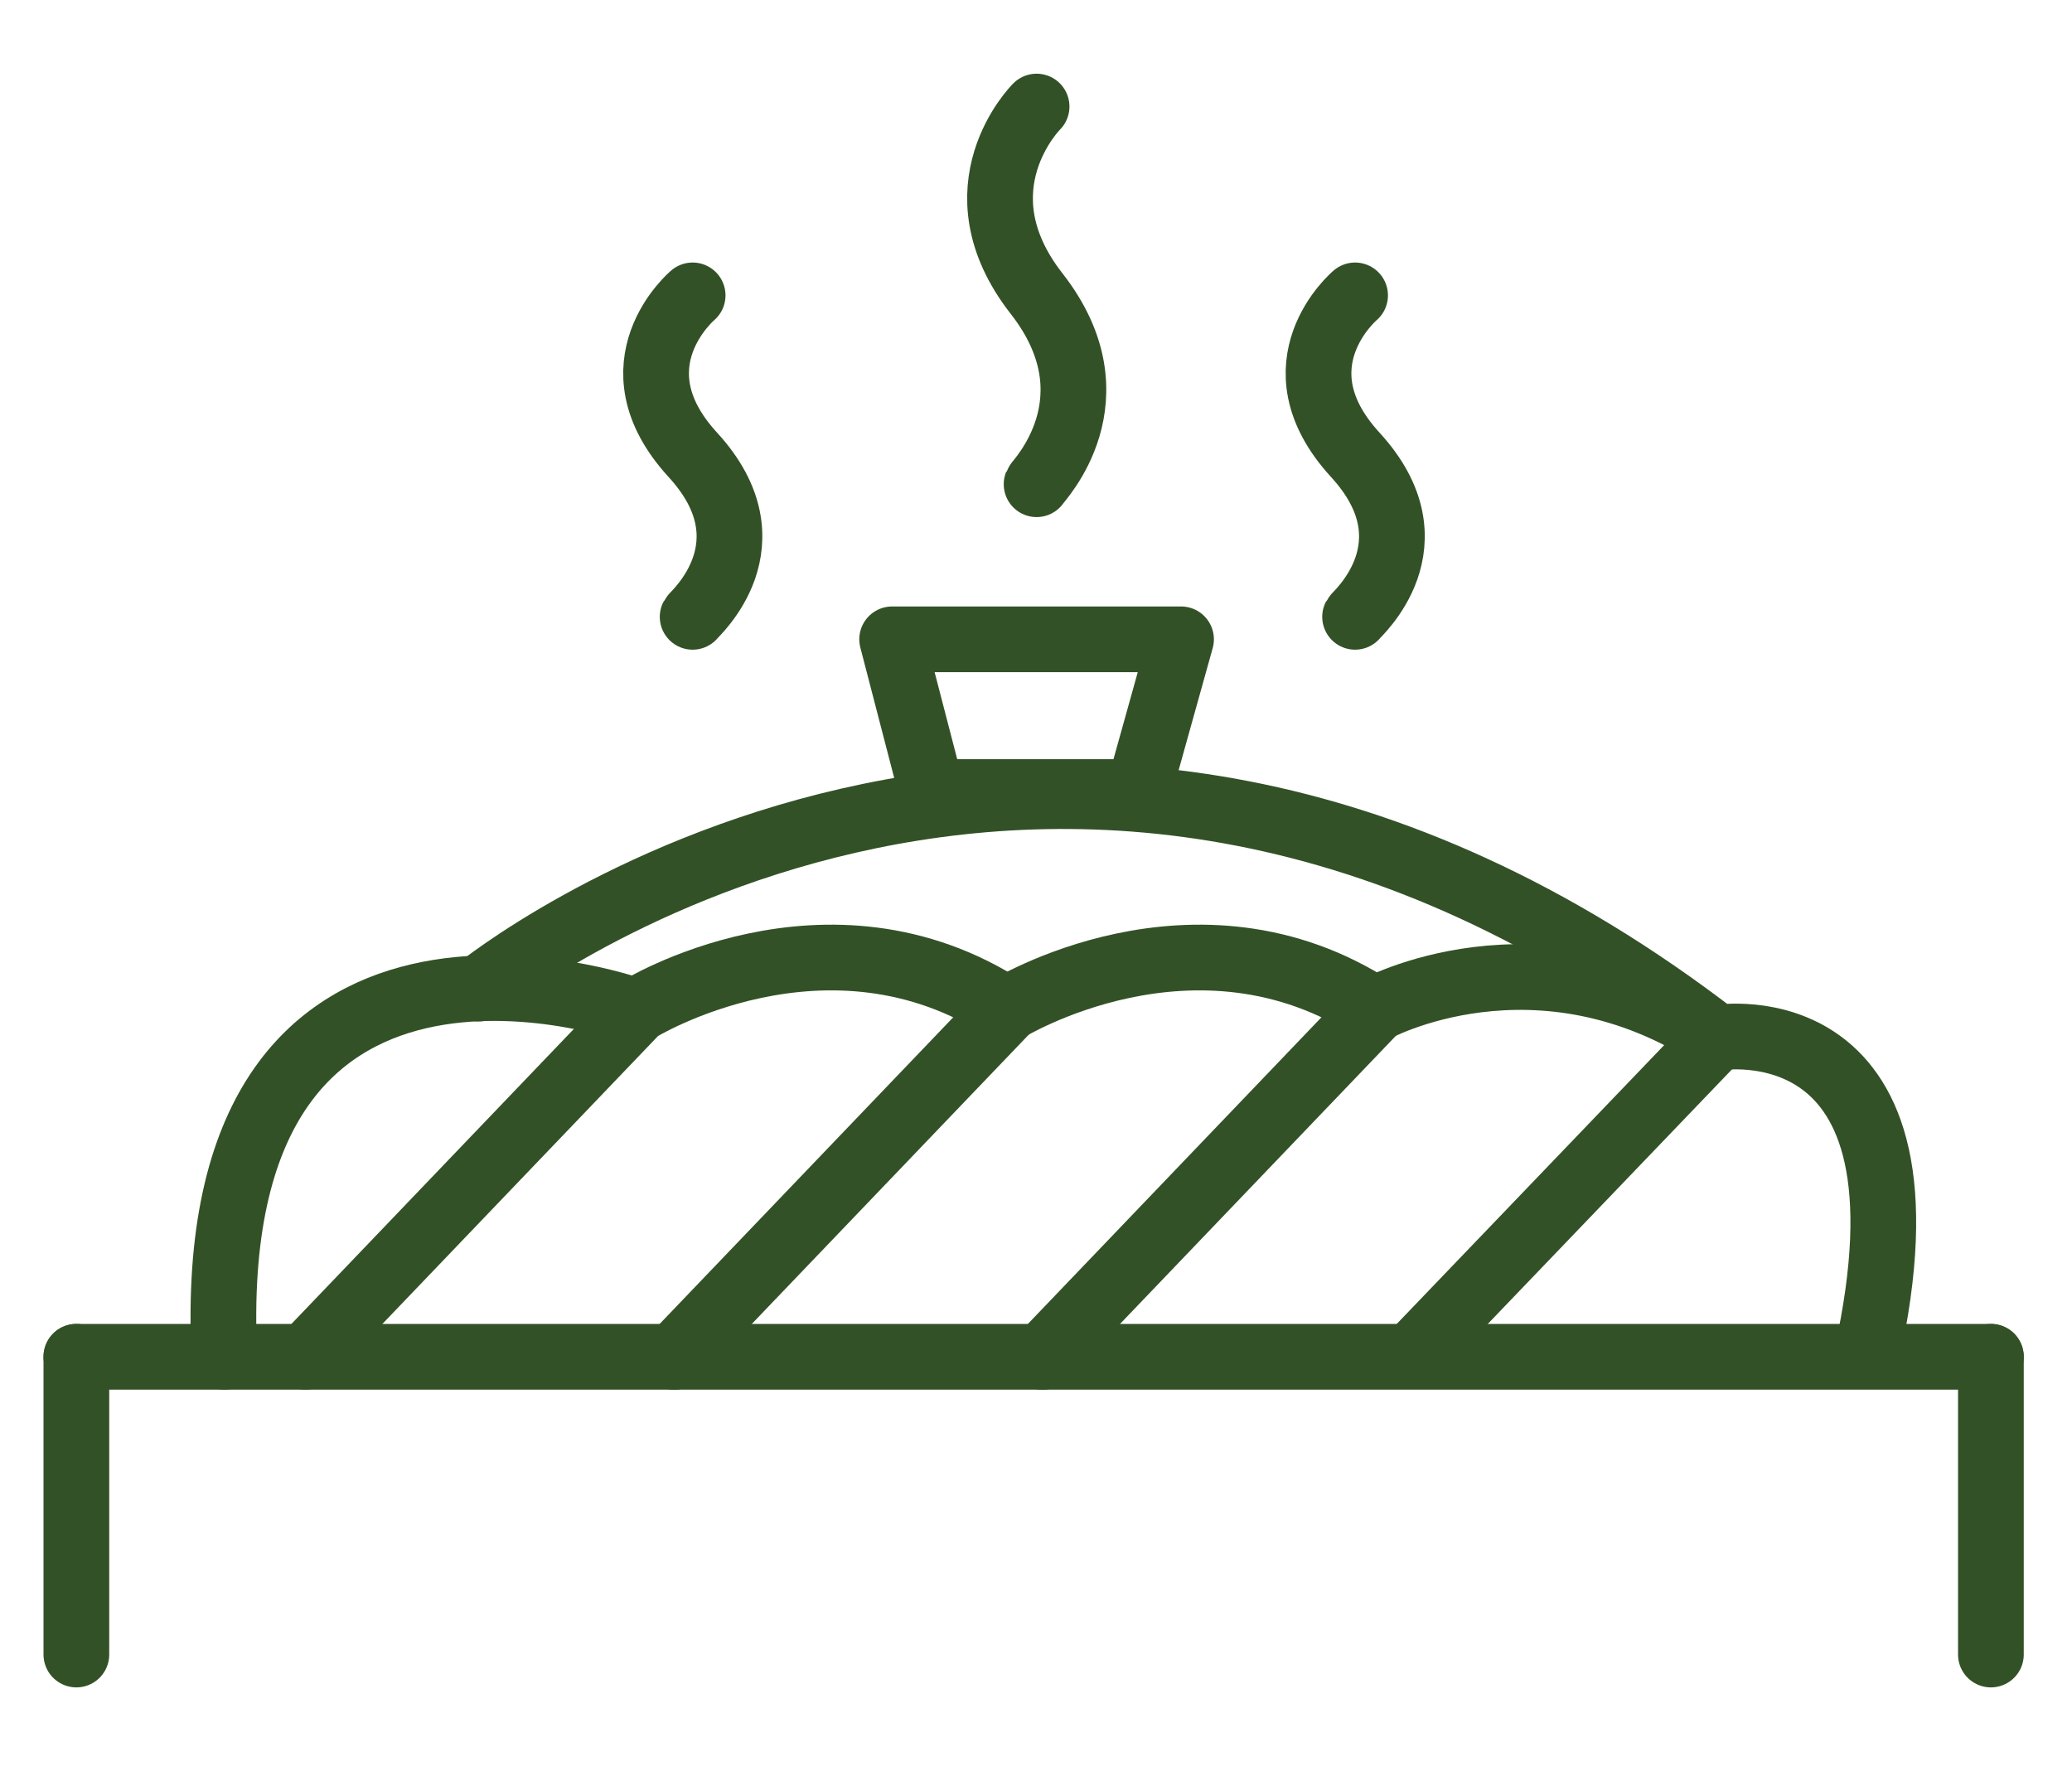 <svg width="35" height="30" viewBox="0 0 35 30" fill="none" xmlns="http://www.w3.org/2000/svg">
<g clip-path="url(#clip0_925_2173)">
<path d="M22.89 4.99C22.89 4.99 21.5 6.16 22.89 7.68C24.28 9.19 22.91 10.38 22.89 10.42" stroke="#335126" stroke-width="1.11" stroke-linecap="round" stroke-linejoin="round"/>
<path d="M17.51 1.8C17.51 1.8 16.12 3.18 17.51 4.96C18.9 6.74 17.53 8.13 17.51 8.18" stroke="#335126" stroke-width="1.11" stroke-linecap="round" stroke-linejoin="round"/>
<path d="M11.7 4.99C11.7 4.99 10.31 6.16 11.7 7.68C13.09 9.19 11.72 10.38 11.7 10.42" stroke="#335126" stroke-width="1.11" stroke-linecap="round" stroke-linejoin="round"/>
<path d="M1.29 27.95V22.92" stroke="#335126" stroke-width="1.11" stroke-linecap="round" stroke-linejoin="round"/>
<path d="M33.63 27.95V22.92" stroke="#335126" stroke-width="1.11" stroke-linecap="round" stroke-linejoin="round"/>
<path d="M1.29 22.92H33.63" stroke="#335126" stroke-width="1.11" stroke-linecap="round" stroke-linejoin="round"/>
<path d="M5.16 22.92L10.77 17.06C10.77 17.06 13.97 15.07 17.01 17.06L11.4 22.92" stroke="#335126" stroke-width="1.11" stroke-linecap="round" stroke-linejoin="round"/>
<path d="M11.38 22.92L16.99 17.06C16.99 17.06 20.19 15.07 23.23 17.06L17.62 22.92" stroke="#335126" stroke-width="1.11" stroke-linecap="round" stroke-linejoin="round"/>
<path d="M17.6 22.92L23.21 17.06C23.21 17.06 25.96 15.54 29 17.53L23.84 22.91" stroke="#335126" stroke-width="1.11" stroke-linecap="round" stroke-linejoin="round"/>
<path d="M10.67 17.06C10.67 17.06 3.38 14.49 3.79 22.92" stroke="#335126" stroke-width="1.11" stroke-linecap="round" stroke-linejoin="round"/>
<path d="M8.09 16.7C8.09 16.7 17.76 8.86 29.01 17.53C29.01 17.53 32.87 16.88 31.53 22.91" stroke="#335126" stroke-width="1.11" stroke-linecap="round" stroke-linejoin="round"/>
<path d="M19.23 13.38H15.74L15.07 10.8H19.95L19.23 13.38Z" stroke="#335126" stroke-width="1.11" stroke-linecap="round" stroke-linejoin="round"/>
</g>
<defs>
<clipPath id="clip0_925_2173">
<rect width="34.02" height="28.94" fill="white" transform="translate(0.5 0.5)"/>
</clipPath>
</defs>
</svg>
